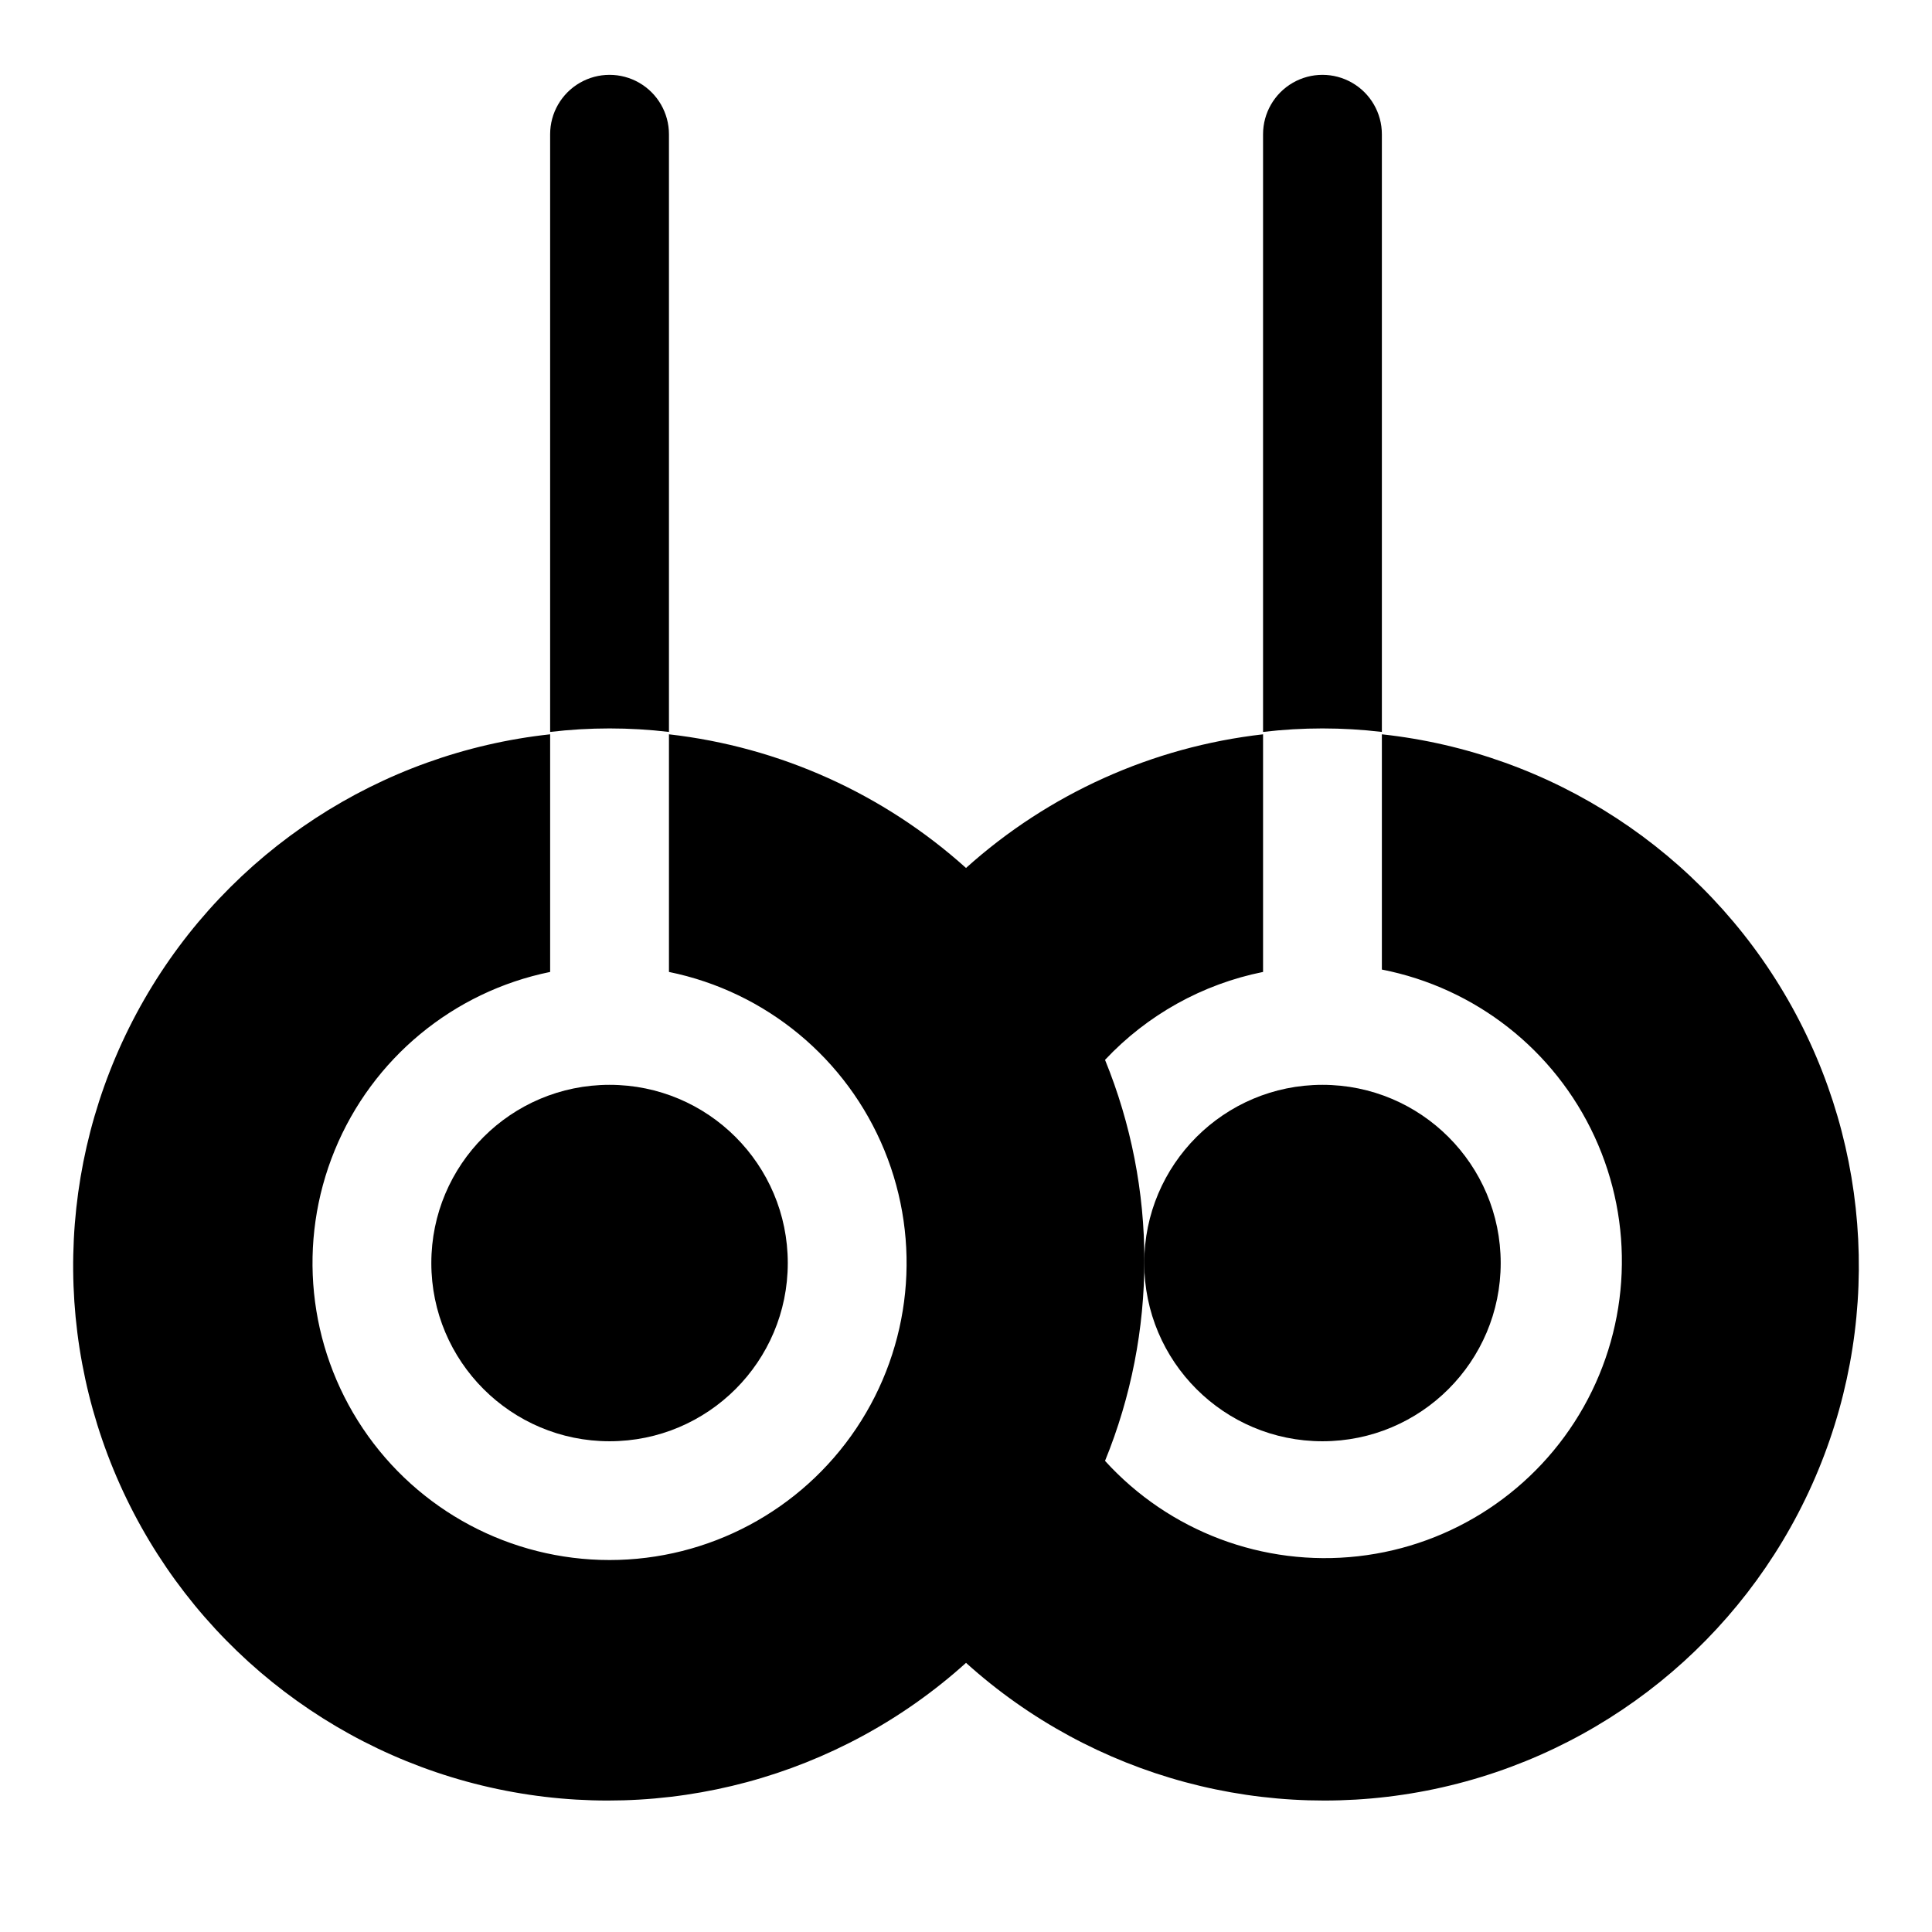 <?xml version="1.0" encoding="UTF-8"?>
<!-- Uploaded to: ICON Repo, www.svgrepo.com, Generator: ICON Repo Mixer Tools -->
<svg fill="#000000" width="800px" height="800px" version="1.1" viewBox="144 144 512 512" xmlns="http://www.w3.org/2000/svg">
 <g>
  <path d="m352.77 478.72c0 26.086-21.145 47.23-47.23 47.23-26.086 0-47.234-21.145-47.234-47.23s21.148-47.23 47.234-47.23c26.086 0 47.23 21.145 47.23 47.23"/>
  <path d="m321.28 337.97v-158.39c0-5.625-3-10.824-7.871-13.637s-10.871-2.812-15.742 0c-4.875 2.812-7.875 8.012-7.875 13.637v158.39c10.461-1.238 21.031-1.238 31.488 0z"/>
  <path d="m541.7 478.72c0 26.086-21.148 47.23-47.234 47.23-26.082 0-47.23-21.145-47.23-47.23s21.148-47.23 47.23-47.23c26.086 0 47.234 21.145 47.234 47.23"/>
  <path d="m510.21 337.97v62.977-0.004c24.809 4.856 45.777 21.328 56.367 44.281 10.59 22.953 9.512 49.598-2.898 71.621-12.41 22.023-34.641 36.746-59.762 39.578-25.121 2.836-50.07-6.57-67.074-25.277 13.902-34.059 13.902-72.211 0-106.27 11.199-11.934 25.836-20.078 41.879-23.301v-62.977c-29.285 3.332-56.805 15.715-78.719 35.422-21.918-19.707-49.438-32.09-78.723-35.422v62.977c25.715 5.246 47.121 22.965 57.086 47.246 9.961 24.281 7.168 51.93-7.449 73.727-14.617 21.797-39.137 34.875-65.379 34.875-26.246 0-50.766-13.078-65.383-34.875-14.617-21.797-17.41-49.445-7.445-73.727 9.961-24.281 31.367-42 57.082-47.246v-62.977c-45.062 4.891-85.062 31.047-107.62 70.363-22.551 39.32-24.934 87.055-6.406 128.42 18.527 41.367 55.727 71.375 100.08 80.73 44.352 9.352 90.5-3.074 124.16-33.438 33.652 30.363 79.805 42.789 124.16 33.438 44.348-9.355 81.547-39.363 100.07-80.73 18.527-41.367 16.145-89.102-6.406-128.42-22.555-39.316-62.555-65.473-107.62-70.363z"/>
  <path d="m510.21 337.97v-158.39c0-5.625-3-10.824-7.871-13.637-4.871-2.812-10.875-2.812-15.746 0s-7.871 8.012-7.871 13.637v158.39c10.461-1.238 21.027-1.238 31.488 0z"/>
 </g>
</svg>